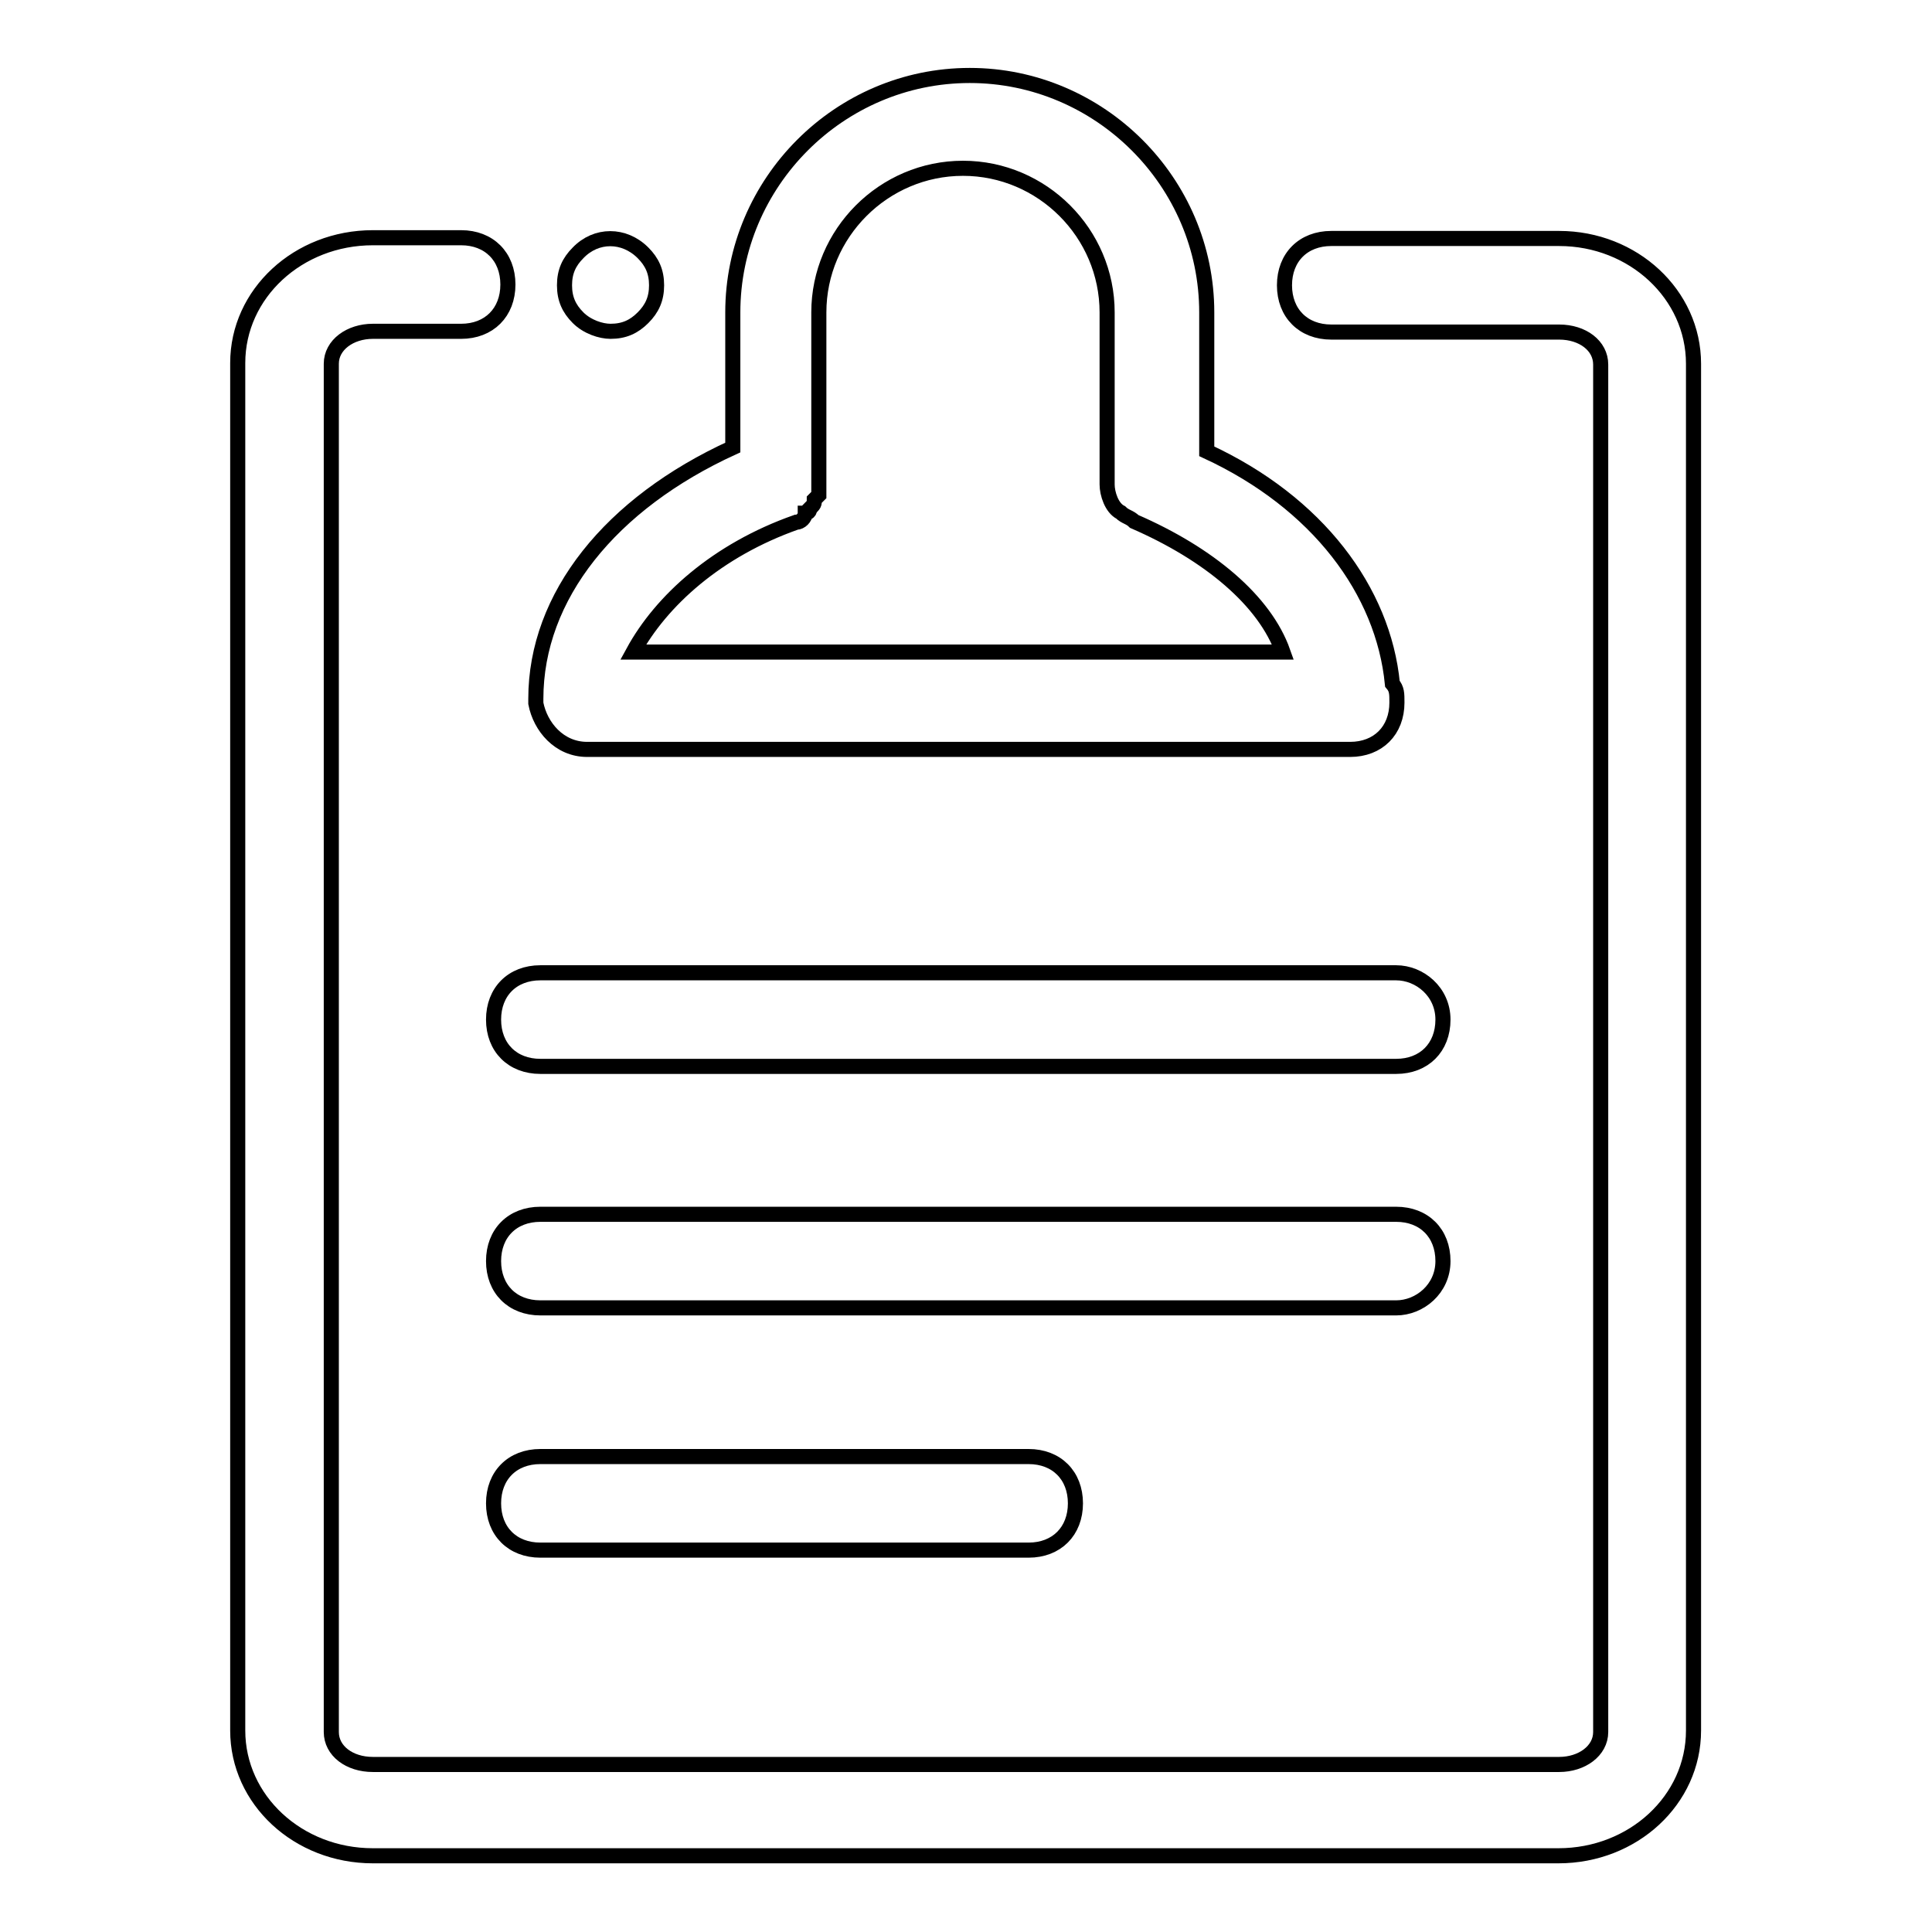 <?xml version="1.0" encoding="utf-8"?>
<!-- Svg Vector Icons : http://www.onlinewebfonts.com/icon -->
<!DOCTYPE svg PUBLIC "-//W3C//DTD SVG 1.1//EN" "http://www.w3.org/Graphics/SVG/1.1/DTD/svg11.dtd">
<svg version="1.1" xmlns="http://www.w3.org/2000/svg" xmlns:xlink="http://www.w3.org/1999/xlink" x="0px" y="0px" viewBox="0 0 256 256" enable-background="new 0 0 256 256" xml:space="preserve">
<g> <path stroke-width="2" fill-opacity="0" stroke="#000000"  d="M77.8,99.3h101.1c3.7,0,6.2-2.5,6.2-6.2c0-1.2,0-1.8-0.6-2.5c-1.2-12.3-9.9-24-24.6-30.8V41.4 c0-17.3-14.2-31.4-31.4-31.4c-17.3,0-31.4,14.2-31.4,31.4v17.9C80.9,66.7,71,79,71,92.6v0.6C71.6,96.3,74.1,99.3,77.8,99.3z  M105.5,69.2c0.6,0,1.2-0.6,1.2-1.2c0,0,0.6,0,0.6-0.6c0.6-0.6,0.6-0.6,0.6-1.2l0.6-0.6v-1.2V41.4c0-10.5,8.6-19.1,19.1-19.1 c10.5,0,19.1,8.6,19.1,19.1v22.8c0,1.2,0.6,3.1,1.8,3.7c0.6,0.6,1.2,0.6,1.8,1.2c9.9,4.3,17.3,10.5,19.7,17.3H83.9 C87.6,79.6,95,72.9,105.5,69.2z M185,128.9H71.6c-3.7,0-6.2,2.5-6.2,6.2c0,3.7,2.5,6.2,6.2,6.2H185c3.7,0,6.2-2.5,6.2-6.2 C191.2,131.4,188.1,128.9,185,128.9z M191.2,167.1c0-3.7-2.5-6.2-6.2-6.2H71.6c-3.7,0-6.2,2.5-6.2,6.2c0,3.7,2.5,6.2,6.2,6.2H185 C188.1,173.3,191.2,170.8,191.2,167.1z M71.6,193c-3.7,0-6.2,2.5-6.2,6.2c0,3.7,2.5,6.2,6.2,6.2h64.7c3.7,0,6.2-2.5,6.2-6.2 c0-3.7-2.5-6.2-6.2-6.2H71.6z"/> <path stroke-width="2" fill-opacity="0" stroke="#000000"  d="M206.6,31.6h-30.2c-3.7,0-6.2,2.5-6.2,6.2c0,3.7,2.5,6.2,6.2,6.2h30.2c3.1,0,5.5,1.8,5.5,4.3v181.2 c0,2.5-2.5,4.3-5.5,4.3H49.4c-3.1,0-5.5-1.8-5.5-4.3V48.2c0-2.5,2.5-4.3,5.5-4.3h11.7c3.7,0,6.2-2.5,6.2-6.2c0-3.7-2.5-6.2-6.2-6.2 H49.4c-9.9,0-17.9,7.4-17.9,16.6v181.2c0,9.2,8,16.6,17.9,16.6h157.1c9.9,0,17.9-7.4,17.9-16.6V48.2 C224.4,39,216.4,31.6,206.6,31.6z"/> <path stroke-width="2" fill-opacity="0" stroke="#000000"  d="M80.9,43.9c1.8,0,3.1-0.6,4.3-1.8c1.2-1.2,1.8-2.5,1.8-4.3c0-1.8-0.6-3.1-1.8-4.3c-2.5-2.5-6.2-2.5-8.6,0 c-1.2,1.2-1.8,2.5-1.8,4.3c0,1.8,0.6,3.1,1.8,4.3C77.8,43.3,79.6,43.9,80.9,43.9z"/></g>
</svg>